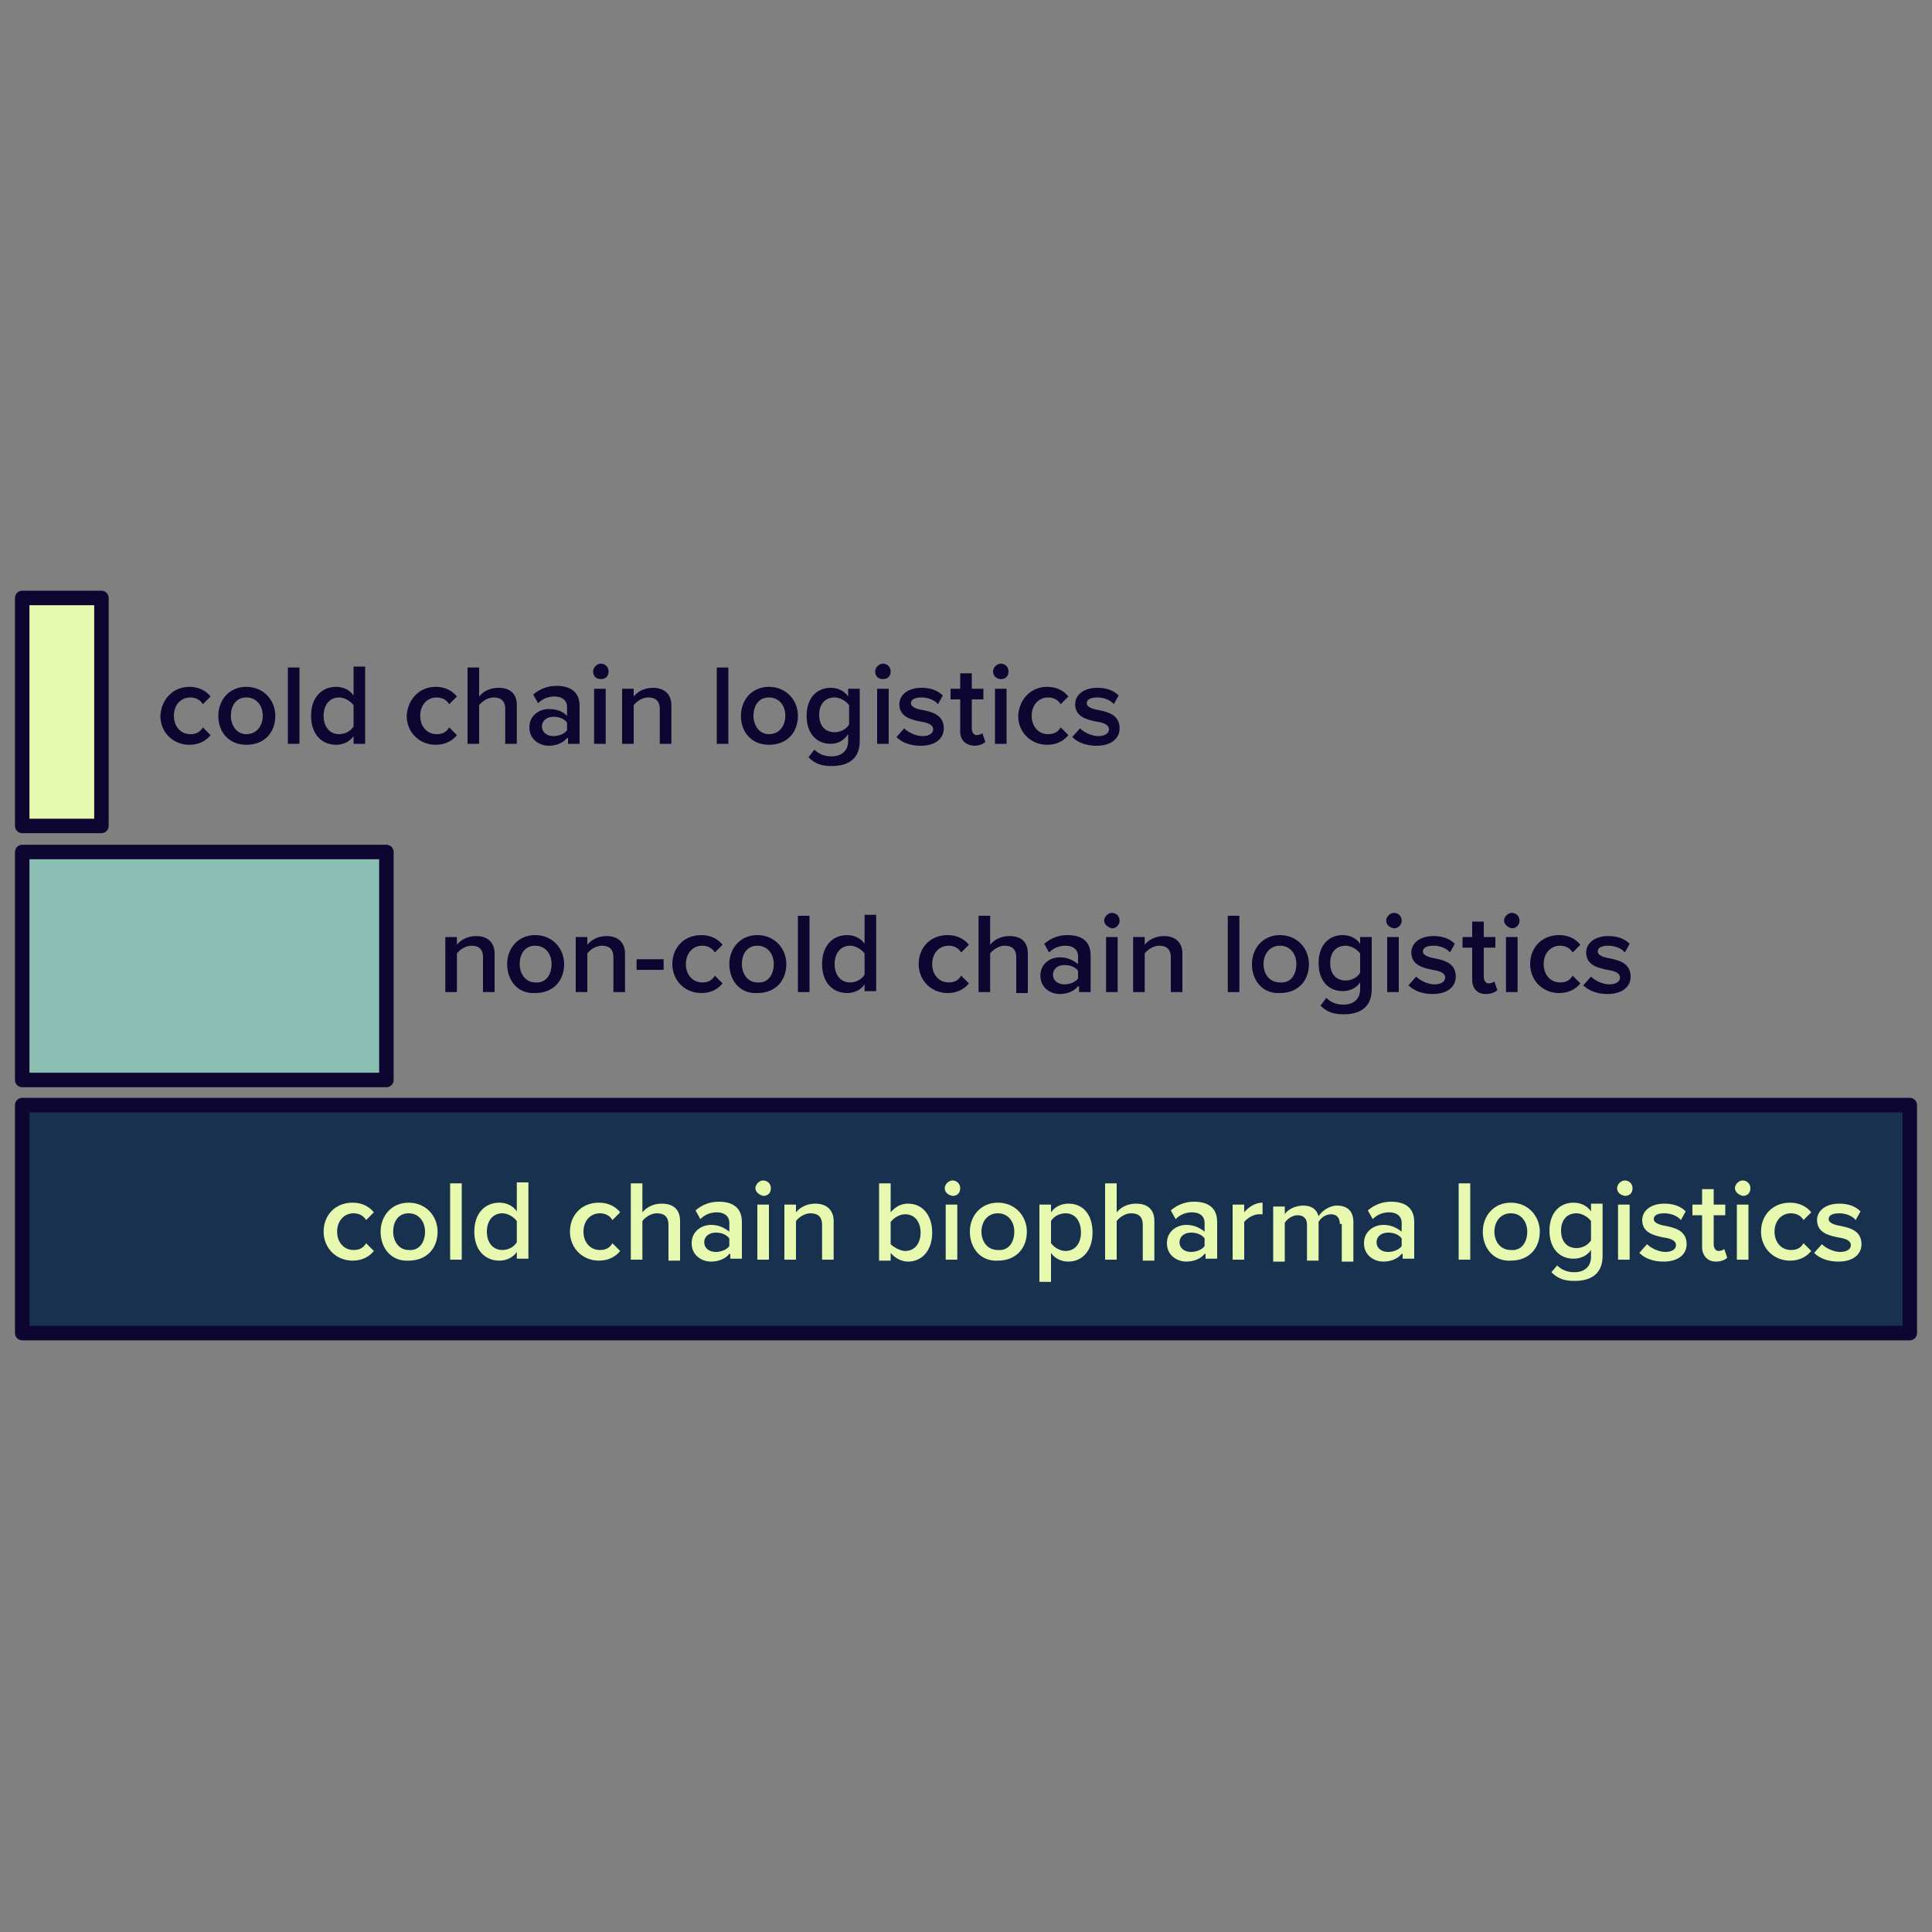 <?xml version="1.0" encoding="utf-8"?>
<!-- Generator: Adobe Illustrator 22.0.1, SVG Export Plug-In . SVG Version: 6.00 Build 0)  -->
<svg version="1.1" id="Layer_1" xmlns="http://www.w3.org/2000/svg" xmlns:xlink="http://www.w3.org/1999/xlink" x="0px" y="0px"
	 viewBox="0 0 200 200" style="enable-background:new 0 0 200 200;" xml:space="preserve">
<rect x="0" y="0" width="200" height="200" fill="#808080" stroke="none"/>
<style type="text/css">
	.st0{fill:#18314F;stroke:#0D0630;stroke-width:1.5;stroke-linecap:round;stroke-linejoin:round;stroke-miterlimit:10;}
	.st1{fill:#8BBEB2;stroke:#0D0630;stroke-width:1.5;stroke-linecap:round;stroke-linejoin:round;stroke-miterlimit:10;}
	.st2{fill:#E6F9AF;stroke:#0D0630;stroke-width:1.5;stroke-linecap:round;stroke-linejoin:round;stroke-miterlimit:10;}
	.st3{fill:#0D0630;}
	.st4{fill:#E6F9AF;}
</style>
<g>
	<g>
		<g>
			<rect x="2.3" y="114.4" class="st0" width="195.4" height="23.6"/>
		</g>
	</g>
	<g>
		<g>
			<rect x="2.3" y="88.2" class="st1" width="37.7" height="23.6"/>
		</g>
	</g>
	<g>
		<g>
			<rect x="2.3" y="61.9" class="st2" width="8.2" height="23.6"/>
		</g>
	</g>
	<g>
		<path class="st3" d="M19.6,71.1c1.1,0,1.8,0.5,2.2,1L21,72.9c-0.3-0.5-0.8-0.7-1.3-0.7c-1,0-1.7,0.8-1.7,1.9
			c0,1.1,0.7,1.9,1.7,1.9c0.6,0,1-0.2,1.3-0.7l0.8,0.8c-0.4,0.5-1.1,1-2.2,1c-1.7,0-3-1.3-3-3C16.7,72.4,17.9,71.1,19.6,71.1z"/>
		<path class="st3" d="M22.6,74.1c0-1.6,1.1-3,2.9-3c1.8,0,3,1.4,3,3c0,1.7-1.1,3-3,3C23.7,77.1,22.6,75.8,22.6,74.1z M27.2,74.1
			c0-1-0.6-1.9-1.7-1.9c-1.1,0-1.6,0.9-1.6,1.9c0,1,0.6,1.9,1.6,1.9C26.6,76,27.2,75.1,27.2,74.1z"/>
		<path class="st3" d="M29.7,69.1H31V77h-1.2V69.1z"/>
		<path class="st3" d="M36.6,76.2c-0.4,0.6-1.1,0.9-1.8,0.9c-1.5,0-2.6-1.1-2.6-3c0-1.9,1.1-3,2.6-3c0.7,0,1.4,0.3,1.8,0.9v-3h1.2
			V77h-1.2V76.2z M36.6,73c-0.3-0.4-0.9-0.8-1.5-0.8c-1,0-1.6,0.8-1.6,1.9c0,1.1,0.6,1.9,1.6,1.9c0.6,0,1.2-0.3,1.5-0.8V73z"/>
		<path class="st3" d="M45.1,71.1c1.1,0,1.8,0.5,2.2,1l-0.8,0.8c-0.3-0.5-0.8-0.7-1.3-0.7c-1,0-1.7,0.8-1.7,1.9
			c0,1.1,0.7,1.9,1.7,1.9c0.6,0,1-0.2,1.3-0.7l0.8,0.8c-0.4,0.5-1.1,1-2.2,1c-1.7,0-3-1.3-3-3C42.2,72.4,43.4,71.1,45.1,71.1z"/>
		<path class="st3" d="M52.3,73.4c0-0.9-0.5-1.2-1.2-1.2c-0.6,0-1.2,0.4-1.5,0.8v4h-1.2v-7.9h1.2v3c0.4-0.5,1.1-0.9,2-0.9
			c1.2,0,1.9,0.6,1.9,1.8V77h-1.2V73.4z"/>
		<path class="st3" d="M58.7,76.4c-0.4,0.5-1.1,0.8-1.9,0.8c-0.9,0-2-0.6-2-1.9c0-1.3,1.1-1.9,2-1.9c0.8,0,1.4,0.2,1.9,0.7v-0.9
			c0-0.7-0.5-1.1-1.3-1.1c-0.6,0-1.2,0.2-1.7,0.7l-0.5-0.9c0.7-0.6,1.5-0.9,2.4-0.9c1.3,0,2.4,0.5,2.4,2.1V77h-1.2V76.4z M58.7,74.8
			c-0.3-0.4-0.8-0.6-1.4-0.6c-0.7,0-1.2,0.4-1.2,1c0,0.6,0.5,1,1.2,1c0.5,0,1.1-0.2,1.4-0.6V74.8z"/>
		<path class="st3" d="M61.4,69.5c0-0.4,0.4-0.8,0.8-0.8c0.4,0,0.8,0.3,0.8,0.8s-0.3,0.8-0.8,0.8C61.7,70.3,61.4,70,61.4,69.5z
			 M61.5,71.3h1.2V77h-1.2V71.3z"/>
		<path class="st3" d="M68.3,73.4c0-0.9-0.5-1.2-1.2-1.2c-0.6,0-1.2,0.4-1.5,0.8v4h-1.2v-5.7h1.2v0.8c0.4-0.5,1.1-0.9,2-0.9
			c1.2,0,1.9,0.7,1.9,1.8v4h-1.2V73.4z"/>
		<path class="st3" d="M74.2,69.1h1.2V77h-1.2V69.1z"/>
		<path class="st3" d="M76.7,74.1c0-1.6,1.1-3,2.9-3c1.8,0,3,1.4,3,3c0,1.7-1.1,3-3,3C77.8,77.1,76.7,75.8,76.7,74.1z M81.3,74.1
			c0-1-0.6-1.9-1.7-1.9c-1.1,0-1.6,0.9-1.6,1.9c0,1,0.6,1.9,1.6,1.9C80.7,76,81.3,75.1,81.3,74.1z"/>
		<path class="st3" d="M84.3,77.6c0.5,0.5,1.1,0.7,1.8,0.7c0.8,0,1.7-0.4,1.7-1.6v-0.7C87.4,76.6,86.8,77,86,77
			c-1.5,0-2.5-1.1-2.5-2.9c0-1.9,1.1-2.9,2.5-2.9c0.7,0,1.4,0.3,1.8,0.9v-0.8h1.2v5.4c0,2.1-1.5,2.6-2.9,2.6c-1,0-1.7-0.2-2.4-0.9
			L84.3,77.6z M87.9,73c-0.3-0.4-0.9-0.8-1.5-0.8c-1,0-1.6,0.7-1.6,1.8s0.6,1.8,1.6,1.8c0.6,0,1.2-0.3,1.5-0.8V73z"/>
		<path class="st3" d="M90.6,69.5c0-0.4,0.4-0.8,0.8-0.8c0.4,0,0.8,0.3,0.8,0.8s-0.3,0.8-0.8,0.8C90.9,70.3,90.6,70,90.6,69.5z
			 M90.7,71.3H92V77h-1.2V71.3z"/>
		<path class="st3" d="M93.6,75.4c0.4,0.4,1.2,0.8,1.9,0.8c0.7,0,1.1-0.3,1.1-0.7c0-0.5-0.6-0.7-1.3-0.8c-1-0.2-2.2-0.5-2.2-1.8
			c0-0.9,0.8-1.7,2.3-1.7c1,0,1.7,0.3,2.2,0.8l-0.5,0.9c-0.3-0.4-1-0.7-1.7-0.7c-0.7,0-1.1,0.2-1.1,0.6c0,0.4,0.6,0.6,1.2,0.7
			c1,0.2,2.2,0.5,2.2,1.9c0,1-0.8,1.8-2.4,1.8c-1,0-1.9-0.3-2.5-0.9L93.6,75.4z"/>
		<path class="st3" d="M99.4,75.7v-3.3h-1v-1.1h1v-1.6h1.2v1.6h1.2v1.1h-1.2v3c0,0.4,0.2,0.7,0.5,0.7c0.2,0,0.5-0.1,0.6-0.2l0.3,0.9
			c-0.2,0.2-0.6,0.4-1.2,0.4C99.9,77.1,99.4,76.6,99.4,75.7z"/>
		<path class="st3" d="M102.8,69.5c0-0.4,0.4-0.8,0.8-0.8c0.4,0,0.8,0.3,0.8,0.8s-0.3,0.8-0.8,0.8C103.2,70.3,102.8,70,102.8,69.5z
			 M103,71.3h1.2V77H103V71.3z"/>
		<path class="st3" d="M108.4,71.1c1.1,0,1.8,0.5,2.2,1l-0.8,0.8c-0.3-0.5-0.8-0.7-1.3-0.7c-1,0-1.7,0.8-1.7,1.9
			c0,1.1,0.7,1.9,1.7,1.9c0.6,0,1-0.2,1.3-0.7l0.8,0.8c-0.4,0.5-1.1,1-2.2,1c-1.7,0-3-1.3-3-3C105.5,72.4,106.7,71.1,108.4,71.1z"/>
		<path class="st3" d="M111.8,75.4c0.4,0.4,1.2,0.8,1.9,0.8s1.1-0.3,1.1-0.7c0-0.5-0.6-0.7-1.3-0.8c-1-0.2-2.2-0.5-2.2-1.8
			c0-0.9,0.8-1.7,2.3-1.7c1,0,1.7,0.3,2.2,0.8l-0.5,0.9c-0.3-0.4-1-0.7-1.7-0.7c-0.7,0-1.1,0.2-1.1,0.6c0,0.4,0.6,0.6,1.2,0.7
			c1,0.2,2.2,0.5,2.2,1.9c0,1-0.8,1.8-2.4,1.8c-1,0-1.9-0.3-2.5-0.9L111.8,75.4z"/>
	</g>
	<g>
		<path class="st3" d="M50,99.1c0-0.9-0.5-1.2-1.2-1.2c-0.6,0-1.2,0.4-1.5,0.8v4h-1.2V97h1.2v0.8c0.4-0.5,1.1-0.9,2-0.9
			c1.2,0,1.9,0.7,1.9,1.8v4H50V99.1z"/>
		<path class="st3" d="M52.5,99.8c0-1.6,1.1-3,2.9-3c1.8,0,3,1.4,3,3c0,1.7-1.1,3-3,3C53.6,102.9,52.5,101.5,52.5,99.8z M57.1,99.8
			c0-1-0.6-1.9-1.7-1.9c-1.1,0-1.6,0.9-1.6,1.9c0,1,0.6,1.9,1.6,1.9C56.5,101.8,57.1,100.9,57.1,99.8z"/>
		<path class="st3" d="M63.5,99.1c0-0.9-0.5-1.2-1.2-1.2c-0.6,0-1.2,0.4-1.5,0.8v4h-1.2V97h1.2v0.8c0.4-0.5,1.1-0.9,2-0.9
			c1.2,0,1.9,0.7,1.9,1.8v4h-1.2V99.1z"/>
		<path class="st3" d="M65.9,99.3h2.8v1.1h-2.8V99.3z"/>
		<path class="st3" d="M72.6,96.8c1.1,0,1.8,0.5,2.2,1l-0.8,0.8c-0.3-0.5-0.8-0.7-1.3-0.7c-1,0-1.7,0.8-1.7,1.9
			c0,1.1,0.7,1.9,1.7,1.9c0.6,0,1-0.2,1.3-0.7l0.8,0.8c-0.4,0.5-1.1,1-2.2,1c-1.7,0-3-1.3-3-3C69.6,98.1,70.8,96.8,72.6,96.8z"/>
		<path class="st3" d="M75.5,99.8c0-1.6,1.1-3,2.9-3c1.8,0,3,1.4,3,3c0,1.7-1.1,3-3,3C76.6,102.9,75.5,101.5,75.5,99.8z M80.1,99.8
			c0-1-0.6-1.9-1.7-1.9c-1.1,0-1.6,0.9-1.6,1.9c0,1,0.6,1.9,1.6,1.9C79.5,101.8,80.1,100.9,80.1,99.8z"/>
		<path class="st3" d="M82.6,94.8h1.2v7.9h-1.2V94.8z"/>
		<path class="st3" d="M89.5,101.9c-0.4,0.6-1.1,0.9-1.8,0.9c-1.5,0-2.6-1.1-2.6-3c0-1.9,1.1-3,2.6-3c0.7,0,1.4,0.3,1.8,0.9v-3h1.2
			v7.9h-1.2V101.9z M89.5,98.7c-0.3-0.4-0.9-0.8-1.5-0.8c-1,0-1.6,0.8-1.6,1.9c0,1.1,0.6,1.9,1.6,1.9c0.6,0,1.2-0.3,1.5-0.8V98.7z"
			/>
		<path class="st3" d="M98.1,96.8c1.1,0,1.8,0.5,2.2,1l-0.8,0.8c-0.3-0.5-0.8-0.7-1.3-0.7c-1,0-1.7,0.8-1.7,1.9
			c0,1.1,0.7,1.9,1.7,1.9c0.6,0,1-0.2,1.3-0.7l0.8,0.8c-0.4,0.5-1.1,1-2.2,1c-1.7,0-3-1.3-3-3C95.1,98.1,96.3,96.8,98.1,96.8z"/>
		<path class="st3" d="M105.2,99.1c0-0.9-0.5-1.2-1.2-1.2c-0.6,0-1.2,0.4-1.5,0.8v4h-1.2v-7.9h1.2v3c0.4-0.5,1.1-0.9,2-0.9
			c1.2,0,1.9,0.6,1.9,1.8v4.1h-1.2V99.1z"/>
		<path class="st3" d="M111.6,102.1c-0.4,0.5-1.1,0.8-1.9,0.8c-0.9,0-2-0.6-2-1.9c0-1.3,1.1-1.9,2-1.9c0.8,0,1.4,0.3,1.9,0.7V99
			c0-0.7-0.5-1.1-1.3-1.1c-0.6,0-1.2,0.2-1.7,0.7l-0.5-0.9c0.7-0.6,1.5-0.9,2.4-0.9c1.3,0,2.4,0.5,2.4,2.1v3.8h-1.2V102.1z
			 M111.6,100.5c-0.3-0.4-0.8-0.6-1.4-0.6c-0.7,0-1.2,0.4-1.2,1c0,0.6,0.5,1,1.2,1c0.5,0,1.1-0.2,1.4-0.6V100.5z"/>
		<path class="st3" d="M114.3,95.3c0-0.4,0.4-0.8,0.8-0.8c0.4,0,0.8,0.3,0.8,0.8c0,0.4-0.3,0.8-0.8,0.8
			C114.7,96,114.3,95.7,114.3,95.3z M114.5,97h1.2v5.7h-1.2V97z"/>
		<path class="st3" d="M121.2,99.1c0-0.9-0.5-1.2-1.2-1.2c-0.6,0-1.2,0.4-1.5,0.8v4h-1.2V97h1.2v0.8c0.4-0.5,1.1-0.9,2-0.9
			c1.2,0,1.9,0.7,1.9,1.8v4h-1.2V99.1z"/>
		<path class="st3" d="M127.1,94.8h1.2v7.9h-1.2V94.8z"/>
		<path class="st3" d="M129.6,99.8c0-1.6,1.1-3,2.9-3c1.8,0,3,1.4,3,3c0,1.7-1.1,3-3,3C130.7,102.9,129.6,101.5,129.6,99.8z
			 M134.2,99.8c0-1-0.6-1.9-1.7-1.9c-1.1,0-1.7,0.9-1.7,1.9c0,1,0.6,1.9,1.7,1.9C133.6,101.8,134.2,100.9,134.2,99.8z"/>
		<path class="st3" d="M137.3,103.3c0.5,0.5,1.1,0.7,1.8,0.7c0.8,0,1.7-0.4,1.7-1.6v-0.7c-0.4,0.6-1.1,0.9-1.8,0.9
			c-1.5,0-2.5-1.1-2.5-2.9c0-1.9,1.1-2.9,2.5-2.9c0.7,0,1.4,0.3,1.8,0.9V97h1.2v5.4c0,2.1-1.5,2.6-2.9,2.6c-1,0-1.7-0.2-2.4-0.9
			L137.3,103.3z M140.8,98.7c-0.3-0.4-0.9-0.8-1.5-0.8c-1,0-1.6,0.7-1.6,1.8c0,1.1,0.6,1.8,1.6,1.8c0.6,0,1.2-0.3,1.5-0.8V98.7z"/>
		<path class="st3" d="M143.5,95.3c0-0.4,0.4-0.8,0.8-0.8c0.4,0,0.8,0.3,0.8,0.8c0,0.4-0.3,0.8-0.8,0.8
			C143.8,96,143.5,95.7,143.5,95.3z M143.6,97h1.2v5.7h-1.2V97z"/>
		<path class="st3" d="M146.6,101.1c0.4,0.4,1.2,0.8,1.9,0.8s1.1-0.3,1.1-0.7c0-0.5-0.6-0.7-1.3-0.8c-1-0.2-2.2-0.5-2.2-1.8
			c0-0.9,0.8-1.7,2.3-1.7c1,0,1.7,0.3,2.2,0.8l-0.5,0.9c-0.3-0.4-1-0.7-1.7-0.7c-0.7,0-1.1,0.2-1.1,0.6c0,0.4,0.6,0.6,1.2,0.7
			c1,0.2,2.2,0.5,2.2,1.9c0,1-0.8,1.8-2.4,1.8c-1,0-1.9-0.3-2.5-0.9L146.6,101.1z"/>
		<path class="st3" d="M152.4,101.4v-3.3h-1V97h1v-1.6h1.2V97h1.2v1.1h-1.2v3c0,0.4,0.2,0.7,0.5,0.7c0.2,0,0.5-0.1,0.6-0.2l0.3,0.9
			c-0.2,0.2-0.6,0.4-1.2,0.4C152.9,102.9,152.4,102.3,152.4,101.4z"/>
		<path class="st3" d="M155.7,95.3c0-0.4,0.4-0.8,0.8-0.8c0.4,0,0.8,0.3,0.8,0.8c0,0.4-0.3,0.8-0.8,0.8
			C156.1,96,155.7,95.7,155.7,95.3z M155.9,97h1.2v5.7h-1.2V97z"/>
		<path class="st3" d="M161.4,96.8c1.1,0,1.8,0.5,2.2,1l-0.8,0.8c-0.3-0.5-0.8-0.7-1.3-0.7c-1,0-1.7,0.8-1.7,1.9
			c0,1.1,0.7,1.9,1.7,1.9c0.6,0,1-0.2,1.3-0.7l0.8,0.8c-0.4,0.5-1.1,1-2.2,1c-1.7,0-3-1.3-3-3C158.4,98.1,159.6,96.8,161.4,96.8z"/>
		<path class="st3" d="M164.7,101.1c0.4,0.4,1.2,0.8,1.9,0.8s1.1-0.3,1.1-0.7c0-0.5-0.6-0.7-1.3-0.8c-1-0.2-2.2-0.5-2.2-1.8
			c0-0.9,0.8-1.7,2.3-1.7c1,0,1.7,0.3,2.2,0.8l-0.5,0.9c-0.3-0.4-1-0.7-1.7-0.7c-0.7,0-1.1,0.2-1.1,0.6c0,0.4,0.6,0.6,1.2,0.7
			c1,0.2,2.2,0.5,2.2,1.9c0,1-0.8,1.8-2.4,1.8c-1,0-1.9-0.3-2.5-0.9L164.7,101.1z"/>
	</g>
	<g>
		<g>
			<path class="st4" d="M36.5,124.5c1.1,0,1.8,0.5,2.2,1l-0.8,0.8c-0.3-0.5-0.8-0.7-1.3-0.7c-1,0-1.7,0.8-1.7,1.9
				c0,1.1,0.7,1.9,1.7,1.9c0.6,0,1-0.2,1.3-0.7l0.8,0.8c-0.4,0.5-1.1,1-2.2,1c-1.7,0-3-1.3-3-3C33.5,125.8,34.7,124.5,36.5,124.5z"
				/>
			<path class="st4" d="M39.4,127.5c0-1.6,1.1-3,2.9-3c1.8,0,3,1.4,3,3c0,1.7-1.1,3-3,3C40.5,130.6,39.4,129.2,39.4,127.5z
				 M44,127.5c0-1-0.6-1.9-1.7-1.9c-1.1,0-1.6,0.9-1.6,1.9c0,1,0.6,1.9,1.6,1.9C43.4,129.5,44,128.6,44,127.5z"/>
			<path class="st4" d="M46.6,122.5h1.2v7.9h-1.2V122.5z"/>
			<path class="st4" d="M53.5,129.6c-0.4,0.6-1.1,0.9-1.8,0.9c-1.5,0-2.6-1.1-2.6-3c0-1.9,1.1-3,2.6-3c0.7,0,1.4,0.3,1.8,0.9v-3h1.2
				v7.9h-1.2V129.6z M53.5,126.4c-0.3-0.4-0.9-0.8-1.5-0.8c-1,0-1.6,0.8-1.6,1.9c0,1.1,0.6,1.9,1.6,1.9c0.6,0,1.2-0.3,1.5-0.8V126.4
				z"/>
			<path class="st4" d="M62,124.5c1.1,0,1.8,0.5,2.2,1l-0.8,0.8c-0.3-0.5-0.8-0.7-1.3-0.7c-1,0-1.7,0.8-1.7,1.9
				c0,1.1,0.7,1.9,1.7,1.9c0.6,0,1-0.2,1.3-0.7l0.8,0.8c-0.4,0.5-1.1,1-2.2,1c-1.7,0-3-1.3-3-3C59,125.8,60.2,124.5,62,124.5z"/>
			<path class="st4" d="M69.2,126.8c0-0.9-0.5-1.2-1.2-1.2c-0.6,0-1.2,0.4-1.5,0.8v4h-1.2v-7.9h1.2v3c0.4-0.5,1.1-0.9,2-0.9
				c1.2,0,1.9,0.6,1.9,1.8v4.1h-1.2V126.8z"/>
			<path class="st4" d="M75.5,129.8c-0.4,0.5-1.1,0.8-1.9,0.8c-0.9,0-2-0.6-2-1.9c0-1.3,1.1-1.9,2-1.9c0.8,0,1.4,0.3,1.9,0.7v-0.9
				c0-0.7-0.5-1.1-1.3-1.1c-0.6,0-1.2,0.2-1.7,0.7l-0.5-0.9c0.7-0.6,1.5-0.9,2.4-0.9c1.3,0,2.4,0.5,2.4,2.1v3.8h-1.2V129.8z
				 M75.5,128.2c-0.3-0.4-0.8-0.6-1.4-0.6c-0.7,0-1.2,0.4-1.2,1c0,0.6,0.5,1,1.2,1c0.5,0,1.1-0.2,1.4-0.6V128.2z"/>
			<path class="st4" d="M78.2,123c0-0.4,0.4-0.8,0.8-0.8c0.4,0,0.8,0.3,0.8,0.8s-0.3,0.8-0.8,0.8C78.6,123.7,78.2,123.4,78.2,123z
				 M78.4,124.7h1.2v5.7h-1.2V124.7z"/>
			<path class="st4" d="M85.1,126.8c0-0.9-0.5-1.2-1.2-1.2c-0.6,0-1.2,0.4-1.5,0.8v4h-1.2v-5.7h1.2v0.8c0.4-0.5,1.1-0.9,2-0.9
				c1.2,0,1.9,0.7,1.9,1.8v4h-1.2V126.8z"/>
			<path class="st4" d="M91,122.5h1.2v3c0.5-0.6,1.1-0.9,1.8-0.9c1.5,0,2.5,1.2,2.5,3c0,1.9-1.1,3-2.5,3c-0.7,0-1.4-0.4-1.8-0.9v0.8
				H91V122.5z M93.7,129.5c1,0,1.6-0.8,1.6-1.9c0-1.1-0.6-1.9-1.6-1.9c-0.6,0-1.2,0.4-1.5,0.8v2.3C92.5,129.1,93.2,129.5,93.7,129.5
				z"/>
			<path class="st4" d="M97.8,123c0-0.4,0.4-0.8,0.8-0.8c0.4,0,0.8,0.3,0.8,0.8s-0.3,0.8-0.8,0.8C98.1,123.7,97.8,123.4,97.8,123z
				 M97.9,124.7h1.2v5.7h-1.2V124.7z"/>
			<path class="st4" d="M100.4,127.5c0-1.6,1.1-3,2.9-3c1.8,0,3,1.4,3,3c0,1.7-1.1,3-3,3C101.5,130.6,100.4,129.2,100.4,127.5z
				 M105,127.5c0-1-0.6-1.9-1.7-1.9c-1.1,0-1.7,0.9-1.7,1.9c0,1,0.6,1.9,1.7,1.9C104.4,129.5,105,128.6,105,127.5z"/>
			<path class="st4" d="M107.6,132.6v-7.9h1.2v0.8c0.4-0.6,1.1-0.9,1.8-0.9c1.5,0,2.5,1.1,2.5,3s-1.1,3-2.5,3
				c-0.7,0-1.4-0.3-1.8-0.9v3H107.6z M110.3,125.6c-0.6,0-1.2,0.3-1.5,0.8v2.3c0.3,0.4,0.9,0.8,1.5,0.8c1,0,1.6-0.8,1.6-1.9
				C111.9,126.4,111.3,125.6,110.3,125.6z"/>
			<path class="st4" d="M118.3,126.8c0-0.9-0.5-1.2-1.2-1.2c-0.6,0-1.2,0.4-1.5,0.8v4h-1.2v-7.9h1.2v3c0.4-0.5,1.1-0.9,2-0.9
				c1.2,0,1.9,0.6,1.9,1.8v4.1h-1.2V126.8z"/>
			<path class="st4" d="M124.7,129.8c-0.4,0.5-1.1,0.8-1.9,0.8c-0.9,0-2-0.6-2-1.9c0-1.3,1.1-1.9,2-1.9c0.8,0,1.4,0.3,1.9,0.7v-0.9
				c0-0.7-0.5-1.1-1.3-1.1c-0.6,0-1.2,0.2-1.7,0.7l-0.5-0.9c0.7-0.6,1.5-0.9,2.4-0.9c1.3,0,2.4,0.5,2.4,2.1v3.8h-1.2V129.8z
				 M124.7,128.2c-0.3-0.4-0.8-0.6-1.4-0.6c-0.7,0-1.2,0.4-1.2,1c0,0.6,0.5,1,1.2,1c0.5,0,1.1-0.2,1.4-0.6V128.2z"/>
			<path class="st4" d="M127.6,124.7h1.2v0.8c0.4-0.5,1.1-1,1.9-1v1.2c-0.1,0-0.2,0-0.4,0c-0.5,0-1.2,0.4-1.5,0.8v3.9h-1.2V124.7z"
				/>
			<path class="st4" d="M138.7,126.7c0-0.6-0.3-1-0.9-1c-0.6,0-1.1,0.4-1.3,0.8v4h-1.2v-3.7c0-0.6-0.3-1-1-1c-0.5,0-1.1,0.4-1.3,0.8
				v4h-1.2v-5.7h1.2v0.8c0.2-0.4,1-0.9,1.9-0.9c0.9,0,1.4,0.4,1.6,1.1c0.3-0.5,1.1-1.1,1.9-1.1c1.1,0,1.7,0.6,1.7,1.7v4.1h-1.2
				V126.7z"/>
			<path class="st4" d="M145.1,129.8c-0.4,0.5-1.1,0.8-1.9,0.8c-0.9,0-2-0.6-2-1.9c0-1.3,1.1-1.9,2-1.9c0.8,0,1.4,0.3,1.9,0.7v-0.9
				c0-0.7-0.5-1.1-1.3-1.1c-0.6,0-1.2,0.2-1.7,0.7l-0.5-0.9c0.7-0.6,1.5-0.9,2.4-0.9c1.3,0,2.4,0.5,2.4,2.1v3.8h-1.2V129.8z
				 M145.1,128.2c-0.3-0.4-0.8-0.6-1.4-0.6c-0.7,0-1.2,0.4-1.2,1c0,0.6,0.5,1,1.2,1c0.5,0,1.1-0.2,1.4-0.6V128.2z"/>
			<path class="st4" d="M151,122.5h1.2v7.9H151V122.5z"/>
			<path class="st4" d="M153.5,127.5c0-1.6,1.1-3,2.9-3c1.8,0,3,1.4,3,3c0,1.7-1.1,3-3,3C154.6,130.6,153.5,129.2,153.5,127.5z
				 M158.1,127.5c0-1-0.6-1.9-1.7-1.9c-1.1,0-1.7,0.9-1.7,1.9c0,1,0.6,1.9,1.7,1.9C157.5,129.5,158.1,128.6,158.1,127.5z"/>
			<path class="st4" d="M161.2,131c0.5,0.5,1.1,0.7,1.8,0.7c0.8,0,1.7-0.4,1.7-1.6v-0.7c-0.4,0.6-1.1,0.9-1.8,0.9
				c-1.5,0-2.5-1.1-2.5-2.9c0-1.9,1.1-2.9,2.5-2.9c0.7,0,1.4,0.3,1.8,0.9v-0.8h1.2v5.4c0,2.1-1.5,2.6-2.9,2.6c-1,0-1.7-0.2-2.4-0.9
				L161.2,131z M164.7,126.4c-0.3-0.4-0.9-0.8-1.5-0.8c-1,0-1.6,0.7-1.6,1.8c0,1.1,0.6,1.8,1.6,1.8c0.6,0,1.2-0.3,1.5-0.8V126.4z"/>
			<path class="st4" d="M167.4,123c0-0.4,0.4-0.8,0.8-0.8c0.4,0,0.8,0.3,0.8,0.8s-0.3,0.8-0.8,0.8
				C167.7,123.7,167.4,123.4,167.4,123z M167.5,124.7h1.2v5.7h-1.2V124.7z"/>
			<path class="st4" d="M170.5,128.8c0.4,0.4,1.2,0.8,1.9,0.8s1.1-0.3,1.1-0.7c0-0.5-0.6-0.7-1.3-0.8c-1-0.2-2.2-0.5-2.2-1.8
				c0-0.9,0.8-1.7,2.3-1.7c1,0,1.7,0.3,2.2,0.8l-0.5,0.9c-0.3-0.4-1-0.7-1.7-0.7c-0.7,0-1.1,0.2-1.1,0.6c0,0.4,0.6,0.6,1.2,0.7
				c1,0.2,2.2,0.5,2.2,1.9c0,1-0.8,1.8-2.4,1.8c-1,0-1.9-0.3-2.5-0.9L170.5,128.8z"/>
			<path class="st4" d="M176.2,129.1v-3.3h-1v-1.1h1v-1.6h1.2v1.6h1.2v1.1h-1.2v3c0,0.4,0.2,0.7,0.5,0.7c0.2,0,0.5-0.1,0.6-0.2
				l0.3,0.9c-0.2,0.2-0.6,0.4-1.2,0.4C176.8,130.6,176.2,130,176.2,129.1z"/>
			<path class="st4" d="M179.6,123c0-0.4,0.4-0.8,0.8-0.8c0.4,0,0.8,0.3,0.8,0.8s-0.3,0.8-0.8,0.8C180,123.7,179.6,123.4,179.6,123z
				 M179.8,124.7h1.2v5.7h-1.2V124.7z"/>
			<path class="st4" d="M185.3,124.5c1.1,0,1.8,0.5,2.2,1l-0.8,0.8c-0.3-0.5-0.8-0.7-1.3-0.7c-1,0-1.7,0.8-1.7,1.9
				c0,1.1,0.7,1.9,1.7,1.9c0.6,0,1-0.2,1.3-0.7l0.8,0.8c-0.4,0.5-1.1,1-2.2,1c-1.7,0-3-1.3-3-3C182.3,125.8,183.5,124.5,185.3,124.5
				z"/>
			<path class="st4" d="M188.6,128.8c0.4,0.4,1.2,0.8,1.9,0.8s1.1-0.3,1.1-0.7c0-0.5-0.6-0.7-1.3-0.8c-1-0.2-2.2-0.5-2.2-1.8
				c0-0.9,0.8-1.7,2.3-1.7c1,0,1.7,0.3,2.2,0.8l-0.5,0.9c-0.3-0.4-1-0.7-1.7-0.7c-0.7,0-1.1,0.2-1.1,0.6c0,0.4,0.6,0.6,1.2,0.7
				c1,0.2,2.2,0.5,2.2,1.9c0,1-0.8,1.8-2.4,1.8c-1,0-1.9-0.3-2.5-0.9L188.6,128.8z"/>
		</g>
	</g>
</g>
</svg>
